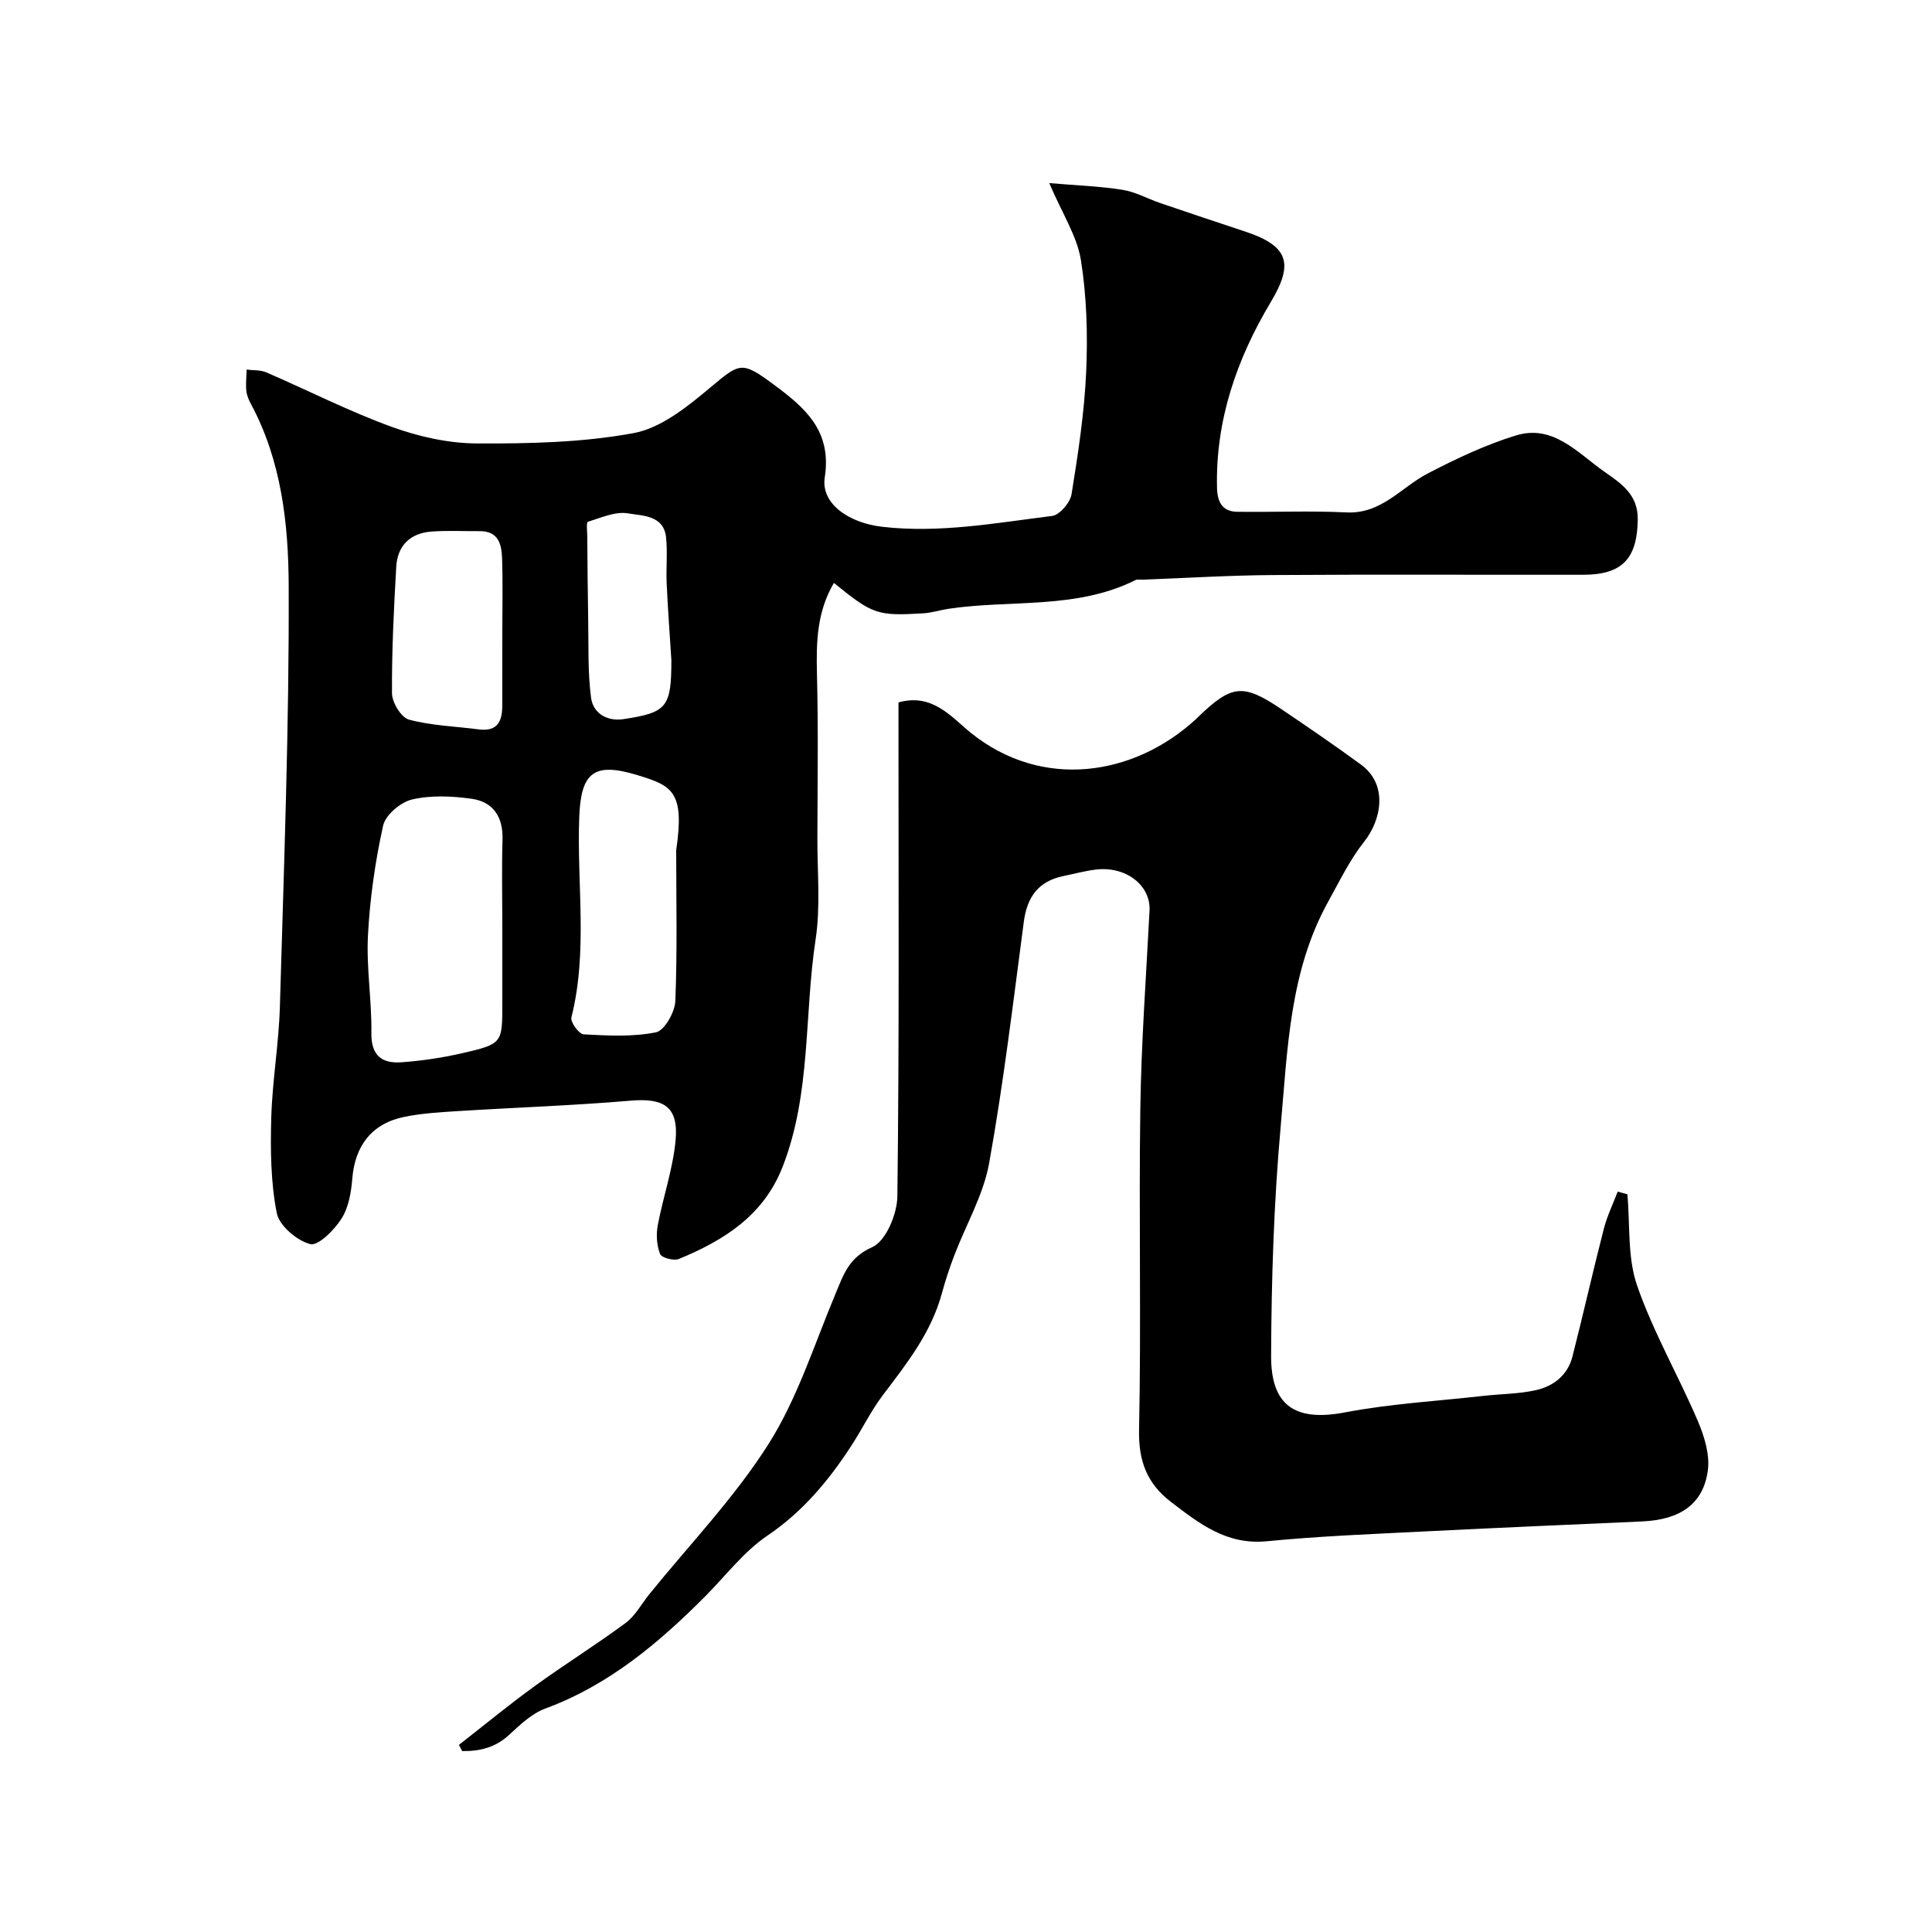 <svg enable-background="new 0 0 400 400" viewBox="0 0 400 400" xmlns="http://www.w3.org/2000/svg"><path d="m217.24 37.91c5.75.49 10.51.65 15.17 1.39 2.67.42 5.17 1.84 7.78 2.73 5.82 1.99 11.65 3.95 17.49 5.87 9.15 3.01 10.21 6.64 5.43 14.62-7.04 11.78-11.47 24.48-11.14 38.49.07 2.93 1.1 4.92 4.22 4.95 7.53.1 15.07-.24 22.58.13 7.28.36 11.33-5.22 16.86-8.08 5.86-3.04 11.92-5.92 18.21-7.85 7.73-2.37 12.76 3.59 18.31 7.49 3.51 2.46 7.01 4.72 6.93 9.95-.12 8.01-3.16 11.38-11.24 11.4-21.5.03-42.99-.09-64.49.06-8.94.06-17.87.62-26.8.96-.5.02-1.08-.12-1.48.09-12.24 6.11-25.73 4.02-38.6 5.92-1.78.26-3.52.84-5.3.95-9.56.57-10.46.24-18.52-6.29-3.5 5.94-3.67 12.2-3.51 18.73.29 11.38.12 22.78.09 34.16-.02 6.99.67 14.1-.37 20.94-2.38 15.64-.91 31.82-6.8 46.98-3.94 10.16-12.16 15.3-21.52 19.16-1.04.43-3.58-.26-3.88-1.03-.69-1.79-.84-4.02-.48-5.93 1.1-5.89 3.14-11.65 3.69-17.57.65-6.98-2.38-8.84-9.3-8.25-11.83 1.01-23.72 1.41-35.58 2.15-3.77.24-7.57.45-11.26 1.2-6.76 1.38-10.23 5.97-10.79 12.77-.23 2.85-.76 6-2.25 8.33-1.49 2.34-4.84 5.69-6.47 5.25-2.78-.75-6.41-3.81-6.92-6.44-1.26-6.4-1.32-13.12-1.14-19.69.22-7.71 1.57-15.4 1.79-23.11.83-29.02 1.94-58.05 1.82-87.07-.05-12.79-1.49-25.84-7.8-37.6-.45-.85-.88-1.8-.97-2.74-.14-1.46.03-2.94.06-4.41 1.37.18 2.87.05 4.09.58 8.66 3.74 17.1 8.06 25.94 11.27 5.58 2.03 11.72 3.41 17.62 3.44 10.85.05 21.87-.18 32.48-2.14 5.63-1.04 11.03-5.39 15.67-9.27 6.31-5.28 6.61-5.75 13.24-.85 6.47 4.78 12.17 9.57 10.66 19.26-.86 5.52 5.06 9.48 11.93 10.26 11.87 1.36 23.49-.8 35.14-2.25 1.55-.19 3.74-2.76 4.02-4.49 1.36-8.39 2.65-16.85 3.03-25.32.34-7.72.12-15.6-1.1-23.22-.81-4.94-3.83-9.52-6.54-15.88zm-113.24 153.87c0-5.99-.14-11.97.04-17.95.14-4.69-1.91-7.81-6.38-8.45-4.05-.57-8.4-.77-12.33.14-2.37.54-5.52 3.2-6.01 5.42-1.65 7.45-2.74 15.1-3.14 22.73-.35 6.71.81 13.49.71 20.22-.07 4.75 2.27 6.34 6.29 6.04 4.2-.31 8.42-.93 12.53-1.88 8.32-1.93 8.29-2.05 8.29-10.3 0-5.33 0-10.65 0-15.97zm36-15.77c1.81-12.2-.89-13.35-8.04-15.53-9.01-2.75-11.67-.56-12.03 8.63-.54 13.84 1.83 27.8-1.63 41.55-.24.95 1.57 3.44 2.53 3.49 5 .27 10.14.56 14.98-.42 1.76-.36 3.91-4.16 4.01-6.47.42-10.4.18-20.83.18-31.25zm-36-44.9c0-5.16.12-10.32-.05-15.47-.09-2.9-.72-5.7-4.63-5.67-3.35.03-6.71-.17-10.04.09-4.35.33-6.99 2.91-7.24 7.26-.5 8.74-.94 17.49-.88 26.23.01 1.9 1.91 5.01 3.51 5.44 4.66 1.25 9.6 1.39 14.43 2.02 3.85.51 4.9-1.63 4.89-4.93-.01-4.99.01-9.98.01-14.97zm35 5.54c-.31-4.93-.72-10.36-.97-15.79-.15-3.17.19-6.38-.12-9.53-.46-4.71-4.91-4.52-7.88-5.04-2.62-.46-5.61.91-8.34 1.75-.32.1-.11 1.99-.1 3.05.05 5.79.08 11.57.19 17.36.1 5.36-.11 10.77.6 16.05.43 3.18 3.31 4.9 6.69 4.39 9.05-1.36 9.93-2.49 9.93-12.24z" fill="#000001"/><path d="m336.93 247.26c.58 6.33-.01 13.06 2.01 18.89 3.33 9.62 8.52 18.58 12.55 27.99 1.36 3.19 2.55 7.01 2.1 10.3-.94 6.97-5.74 10.21-13.64 10.56-14.7.66-29.39 1.28-44.08 2.02-11.2.57-22.43.99-33.59 2.08-8.3.81-13.95-3.63-19.84-8.14-4.97-3.81-6.74-8.45-6.61-14.92.46-22.15-.06-44.32.26-66.47.2-13.69 1.2-27.37 1.91-41.05.27-5.21-4.89-9.26-11.17-8.48-2.26.28-4.48.89-6.71 1.35-5.14 1.06-7.48 4.34-8.15 9.45-2.21 16.69-4.2 33.43-7.18 49.99-1.19 6.59-4.8 12.73-7.22 19.1-.98 2.57-1.85 5.2-2.57 7.86-2.19 8.09-7.22 14.47-12.15 20.97-2.53 3.33-4.37 7.18-6.67 10.69-4.68 7.16-10 13.55-17.29 18.48-4.88 3.3-8.62 8.28-12.85 12.54-9.67 9.72-20 18.42-33.15 23.27-2.79 1.03-5.22 3.35-7.48 5.44-2.93 2.71-6.18 3.41-9.73 3.36-.22-.43-.44-.85-.66-1.28 5.2-4.06 10.3-8.27 15.64-12.14 6.2-4.5 12.72-8.56 18.88-13.11 1.98-1.47 3.25-3.9 4.85-5.89 8.34-10.32 17.68-20.02 24.73-31.16 6-9.48 9.46-20.59 13.85-31.06 1.67-3.99 2.75-7.54 7.63-9.7 2.8-1.24 5.14-6.83 5.19-10.49.4-32.32.23-64.64.23-96.96 0-1.8 0-3.6 0-5.32 7.06-1.99 10.95 3.05 15.01 6.32 14.77 11.86 33.74 8.96 46.59-2.87.12-.11.24-.24.35-.35 7.05-6.81 9.36-7.08 17.34-1.7 5.54 3.74 11.06 7.52 16.45 11.46 5.72 4.18 4.21 11.51.69 15.95-2.97 3.74-5.1 8.18-7.44 12.4-8.04 14.46-8.43 30.67-9.85 46.48-1.42 15.79-1.93 31.71-1.99 47.57-.04 10.04 4.64 13.76 15.29 11.73 9.47-1.8 19.19-2.35 28.8-3.43 3.59-.4 7.26-.39 10.76-1.18 3.63-.82 6.55-3.11 7.53-6.92 2.25-8.81 4.24-17.69 6.51-26.5.68-2.63 1.9-5.13 2.87-7.68.66.19 1.33.37 2 .55z" fill="#000001"/></svg>